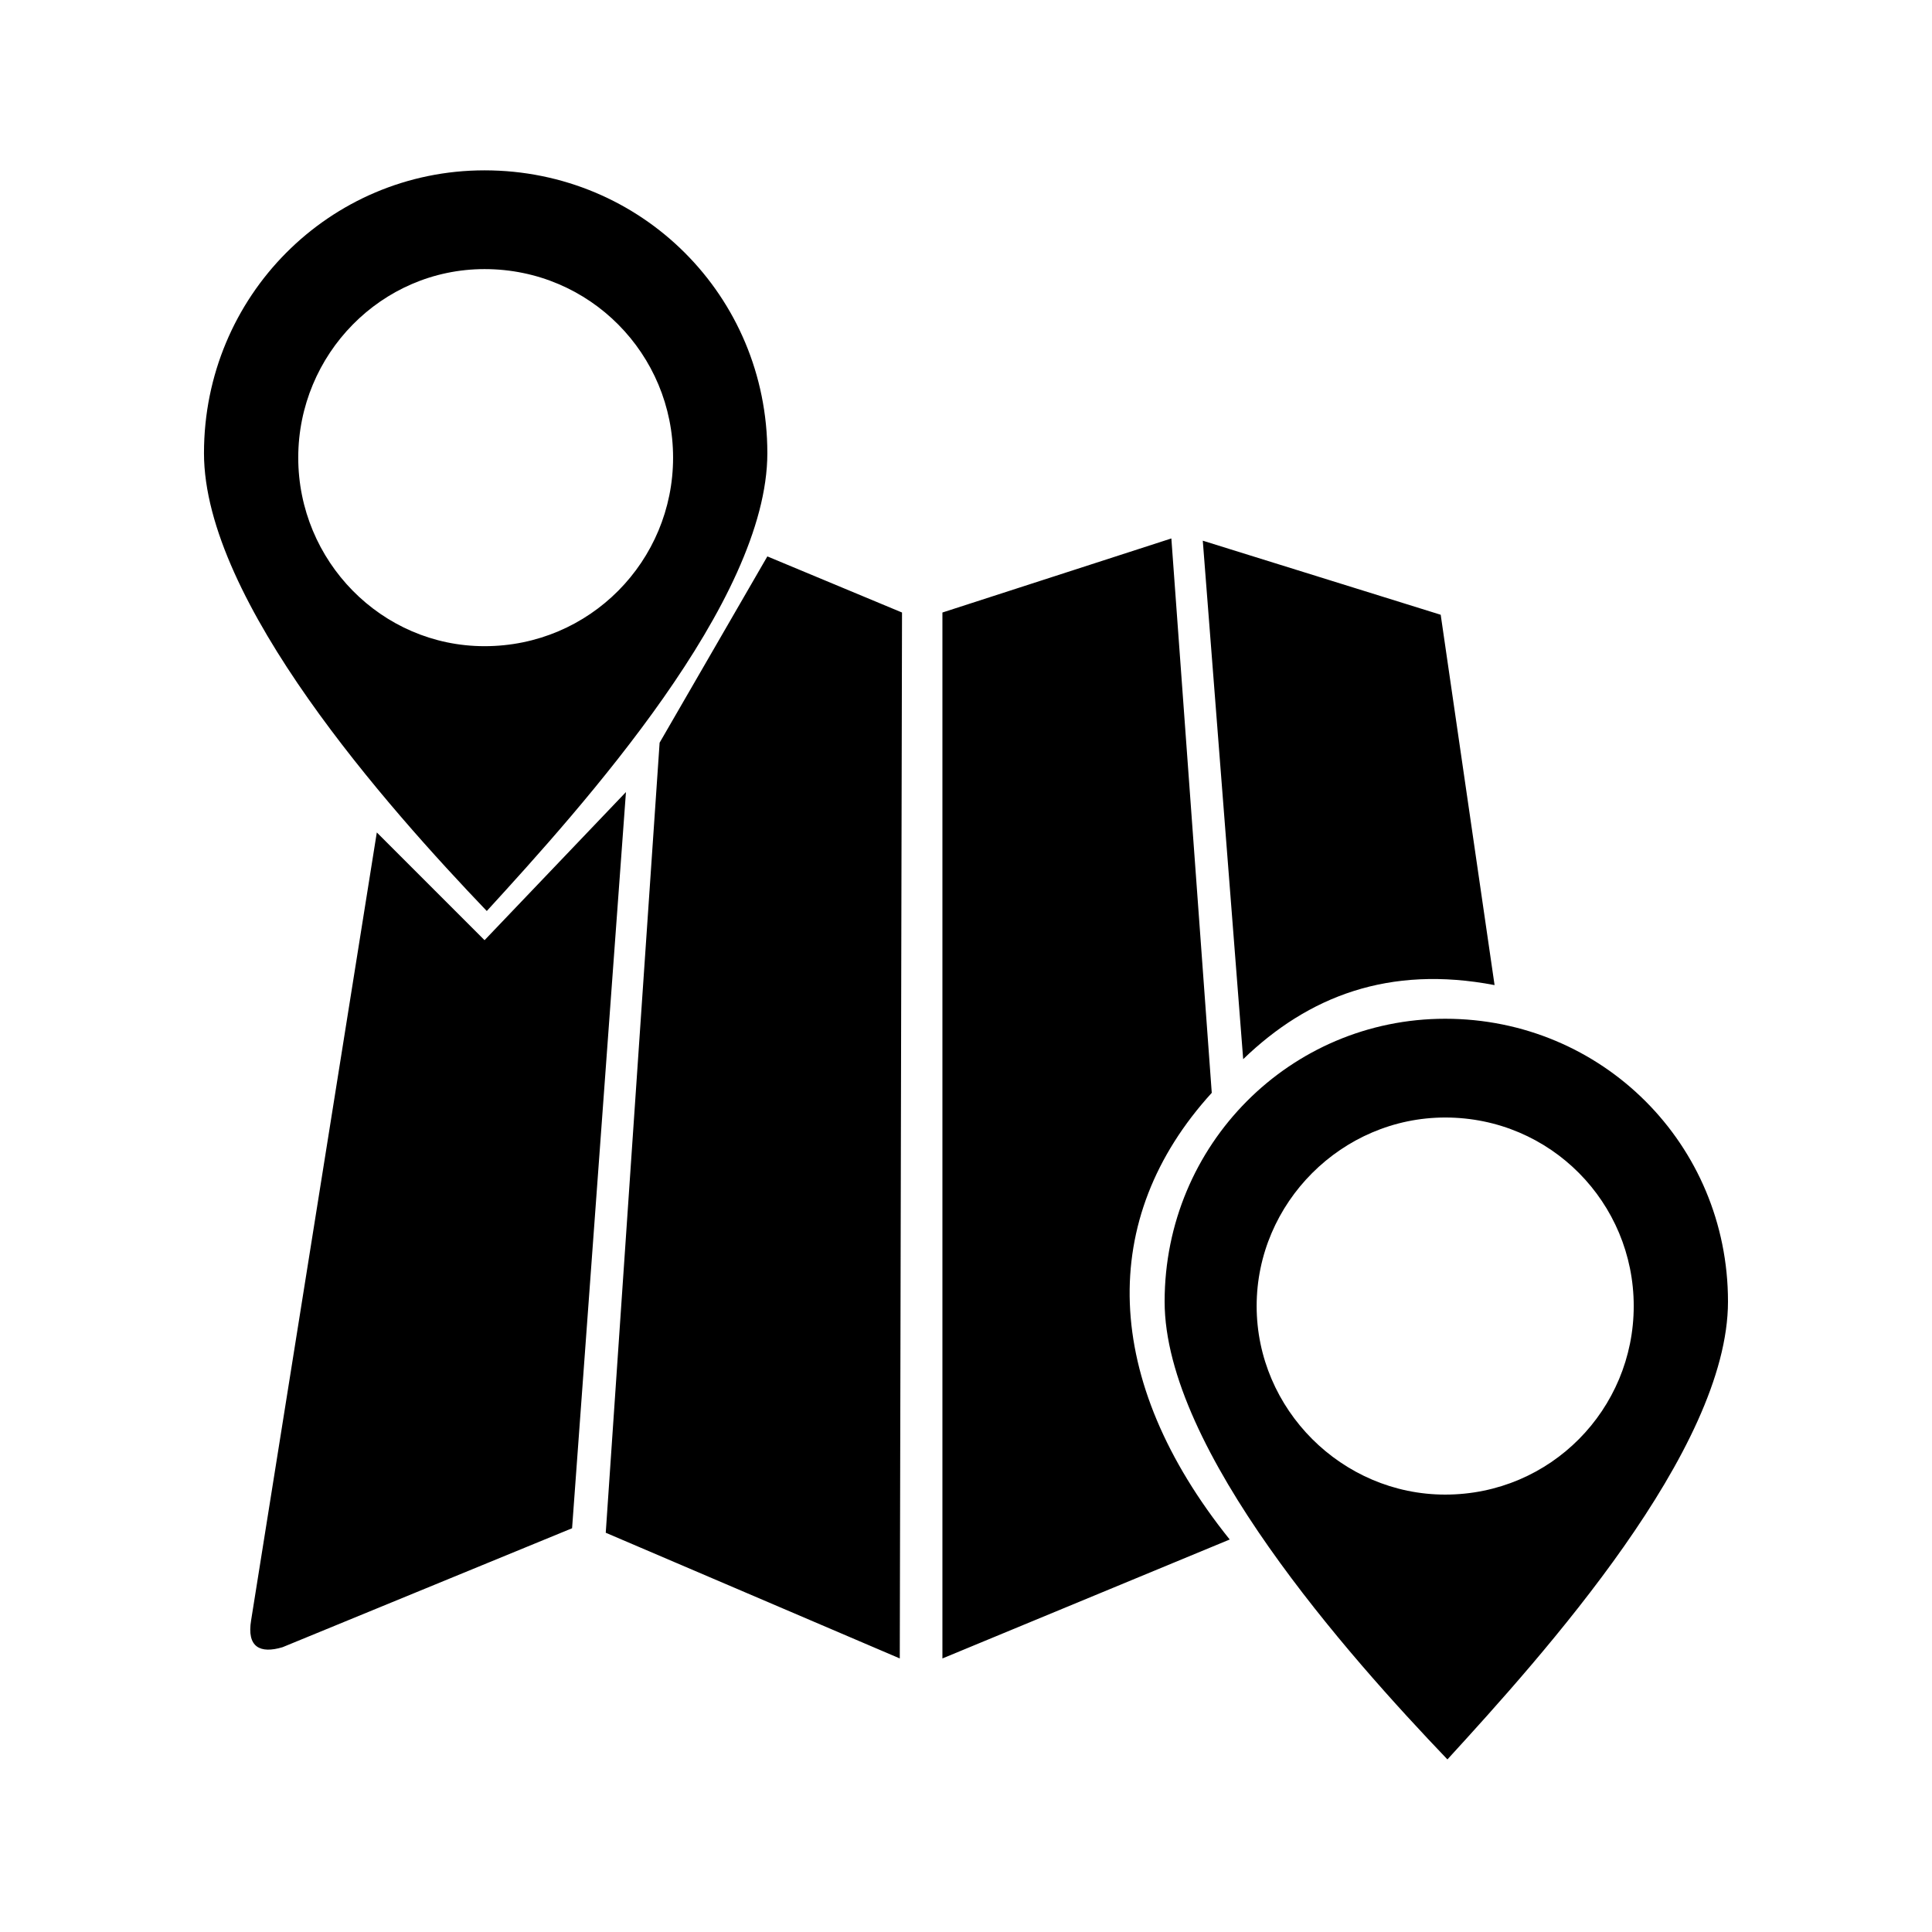 <?xml version="1.0" encoding="UTF-8"?>
<!-- Uploaded to: ICON Repo, www.svgrepo.com, Generator: ICON Repo Mixer Tools -->
<svg fill="#000000" width="800px" height="800px" version="1.1" viewBox="144 144 512 512" xmlns="http://www.w3.org/2000/svg">
 <path d="m243.86 364.61 28.551 28.551 37.473-39.258-14.277 195.1-76.73 31.523c-5.949 1.785-9.516 0-8.328-7.137l33.309-208.78zm283.13 49.371c41.637 0 74.945 33.309 74.945 74.945 0 39.258-48.773 93.387-74.352 121.34-26.172-27.363-74.945-82.086-74.945-121.34 0-41.637 33.309-74.945 74.352-74.945zm0 26.172c27.957 0 49.965 22.602 49.965 49.965s-22.008 49.965-49.965 49.965c-27.363 0-49.965-22.602-49.965-49.965s22.602-49.965 49.965-49.965zm-254.58-251.01c41.637 0 74.945 33.309 74.945 74.945 0 39.258-48.773 93.387-74.352 121.34-26.172-27.363-74.945-82.086-74.945-121.34 0-41.637 33.309-74.945 74.352-74.945zm0 26.172c27.957 0 49.965 22.602 49.965 49.965 0 27.363-22.008 49.965-49.965 49.965-27.363 0-49.371-22.602-49.371-49.965 0-27.363 22.008-49.965 49.371-49.965zm190.34 71.973 63.051 19.629 14.277 98.145c-27.957-5.352-49.371 2.973-66.621 19.629zm-69 19.035 60.672-19.629 10.707 146.92c-30.336 33.309-29.145 76.137 4.758 118.37l-76.137 31.523v-277.18zm-74.945 34.5 28.551-49.371 35.688 14.871-0.594 277.18-77.922-33.309z" fill-rule="evenodd"/>
</svg>